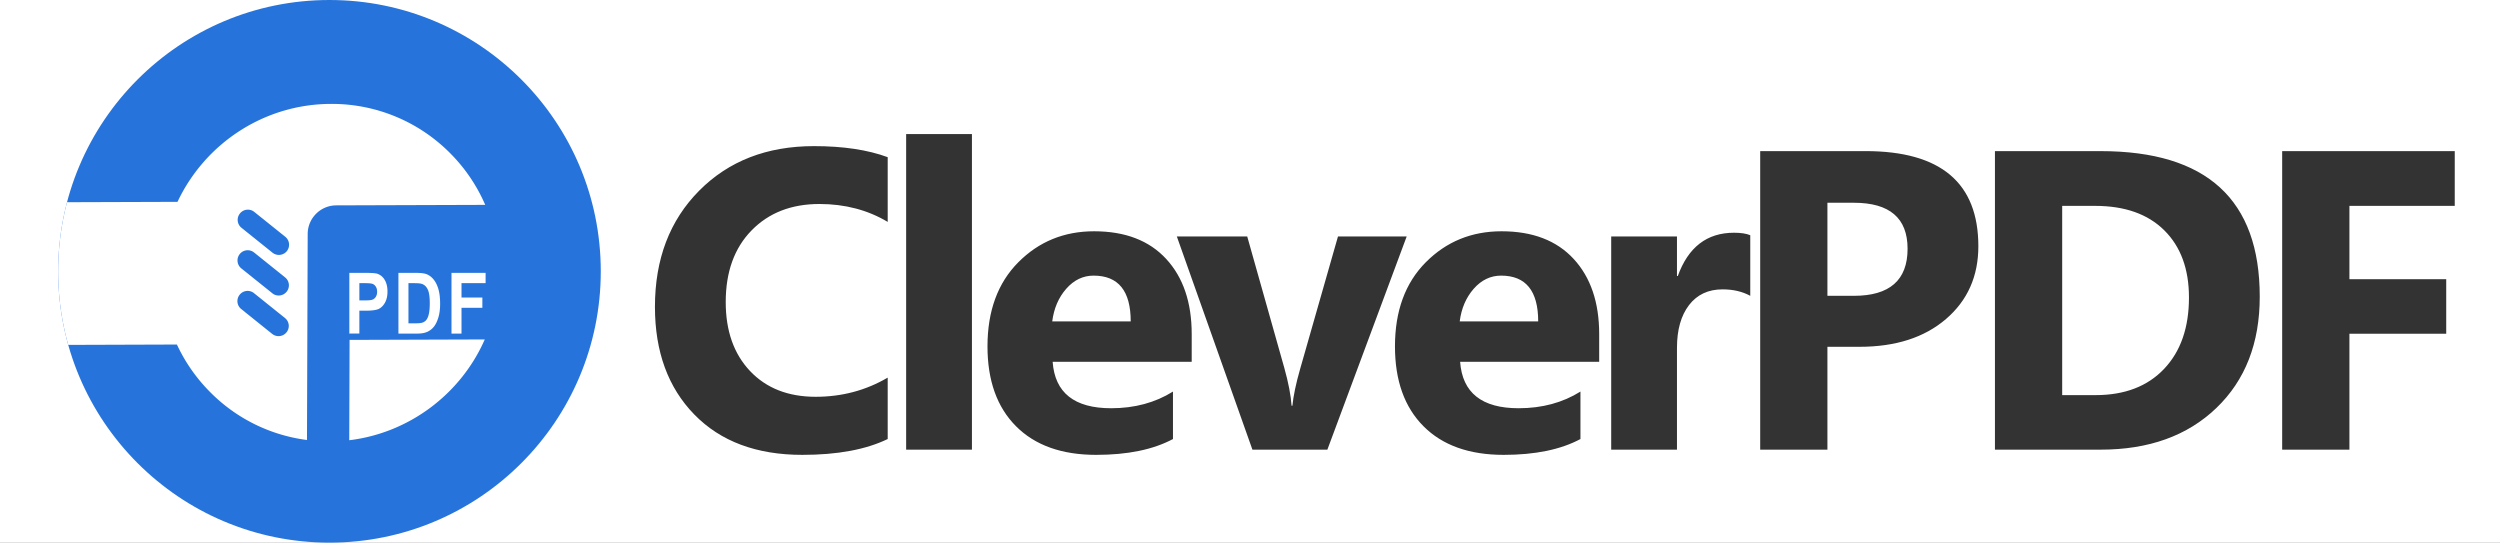 <svg width="129" height="28" xmlns:xlink="http://www.w3.org/1999/xlink" xmlns="http://www.w3.org/2000/svg"><rect width="100%" height="100%" fill="#808080" stroke="none"/><defs><path d="M0 14C0 6.268 6.268 0 14 0s14 6.268 14 14-6.268 14-14 14S0 21.732 0 14z" id="b"/><path d="M4.999 0h18.423q.122 0 .245.006.122.006.245.018.122.012.243.03t.242.042q.12.024.24.054.118.03.236.065.117.036.233.077.115.042.229.089.113.046.224.099.11.052.22.11.107.058.213.121.105.063.207.131.102.069.2.142.099.073.194.15.095.079.186.161.09.082.177.17.087.086.17.177.082.09.16.186.078.095.15.193.074.099.142.2.068.103.131.208t.121.213q.058.109.11.22.053.11.1.224.047.113.088.229.042.115.077.233.036.117.066.236.03.12.053.24.024.12.042.241.018.122.03.244t.018.245q.007.122.007.245v18.93q0 .123-.006.245-.006.123-.018.245-.012.122-.03.244-.018.121-.043.241-.023.12-.053.24-.03.119-.066.236-.035.118-.077.233-.041.116-.088.23-.047.113-.1.223-.052.111-.11.22-.058.108-.12.213-.064.105-.132.207t-.141.201q-.073.099-.151.193-.078.095-.16.186-.083.091-.17.178-.086.087-.177.17-.091.081-.186.16-.095.077-.194.15-.098.073-.2.142-.102.068-.207.13-.106.064-.214.122-.108.058-.22.11-.11.053-.223.1-.114.047-.23.088-.115.041-.232.077-.118.035-.237.065t-.24.054q-.12.024-.24.042-.122.018-.244.03-.123.012-.245.018-.123.006-.245.006H4.999q-.123 0-.245-.006-.123-.006-.245-.018-.122-.012-.244-.03-.12-.018-.241-.042-.12-.024-.24-.054-.119-.03-.236-.065-.118-.036-.233-.077-.116-.041-.229-.088-.113-.047-.224-.1-.111-.052-.22-.11-.108-.058-.213-.121t-.207-.131q-.102-.069-.2-.142-.1-.073-.194-.15-.095-.079-.186-.16-.091-.083-.178-.17-.087-.087-.169-.178-.082-.09-.16-.186-.078-.095-.151-.193-.073-.099-.142-.2-.068-.103-.13-.208-.064-.105-.122-.213-.058-.109-.11-.22-.053-.11-.1-.224-.046-.113-.088-.229-.041-.115-.077-.233-.035-.117-.065-.236-.03-.12-.054-.24t-.042-.241q-.018-.122-.03-.244t-.018-.245Q0 24.052 0 23.93V5q0-.123.006-.245.006-.123.018-.245.012-.122.03-.244.018-.12.042-.241.024-.12.054-.24.03-.119.065-.236.036-.118.077-.233.042-.116.089-.229.046-.113.099-.224.052-.111.11-.22.058-.108.121-.213t.131-.207q.069-.102.142-.2.073-.1.15-.194.079-.095.161-.186t.17-.178q.086-.087.177-.169.09-.082.186-.16.095-.078.193-.151.099-.073.2-.142.103-.068.208-.13.105-.064.213-.122.109-.058.22-.11.11-.053.224-.1.113-.046.229-.088.115-.041.233-.077.117-.035.236-.065.12-.03.24-.054t.241-.042q.122-.018.244-.03t.245-.018Q4.876 0 4.999 0z" id="c"/><path id="a" d="M0 0h129v28H0z"/><clipPath id="d"><use xlink:href="#a" clip-rule="evenodd"/></clipPath><clipPath id="e"><use xlink:href="#b"/></clipPath><clipPath id="f"><use xlink:href="#c"/></clipPath></defs><g clip-path="url(#d)"><use xlink:href="#a" fill="#FFF"/><path d="M3 14C3 6.268 9.268 0 17 0s14 6.268 14 14-6.268 14-14 14S3 21.732 3 14z" fill="#2674DB"/><g clip-path="url(#e)" transform="translate(3)"><path d="M12.053-1.963L25.08 11.063q.086.087.169.178.082.09.16.186.078.095.151.193.073.099.141.2.068.103.132.208.063.105.12.214.058.108.11.219.053.11.1.224.047.114.089.229.04.116.077.233.035.117.065.237.03.119.054.239t.042.242q.018.121.03.243t.018.245q.006.122.006.245t-.006.245q-.006.123-.018.245-.012.122-.03.244-.018.121-.042.241-.024.12-.054.24-.03.119-.065.236-.036.118-.077.233-.042.116-.089.23-.047.113-.1.223-.052.111-.11.22-.057.108-.12.213-.064.105-.132.207-.068.103-.141.201-.073.099-.15.193-.079.095-.161.186-.083.091-.17.178L11.695 31.519q-.087.086-.178.169-.09.082-.186.16-.094.078-.193.151-.098.073-.2.141-.103.068-.208.131-.105.064-.213.121-.108.058-.22.11-.11.053-.224.1-.113.047-.229.088-.115.042-.233.077-.117.036-.236.066-.12.03-.24.054t-.241.042q-.122.018-.244.03t-.245.018q-.122.006-.245.006t-.245-.006q-.123-.006-.245-.018-.122-.012-.243-.03-.122-.018-.242-.042-.12-.024-.24-.054-.118-.03-.236-.066-.117-.035-.233-.077-.115-.04-.229-.088-.113-.047-.224-.1-.111-.052-.22-.11-.107-.057-.213-.12-.105-.064-.207-.132t-.2-.141q-.1-.073-.194-.151-.095-.078-.186-.16-.09-.083-.178-.17L-8.402 18.493q-.087-.087-.17-.178-.082-.09-.16-.186-.078-.095-.15-.193-.074-.099-.142-.2-.068-.103-.131-.208t-.121-.213q-.058-.109-.11-.22-.053-.11-.1-.224-.047-.113-.088-.229-.042-.115-.077-.233-.036-.117-.066-.236-.03-.12-.053-.24-.024-.12-.042-.241-.018-.122-.03-.244t-.019-.245q-.006-.122-.006-.245t.006-.245q.006-.123.019-.245.012-.122.03-.243.018-.122.041-.242.024-.12.054-.24.03-.119.066-.236.035-.118.077-.233.041-.116.088-.229.047-.113.1-.224.052-.111.11-.22.058-.108.12-.213.064-.105.132-.207t.141-.2q.073-.1.151-.194.078-.095.16-.186.083-.091.17-.178L4.983-1.963q.087-.087.178-.17.09-.082.186-.16.095-.078.193-.15.099-.074.2-.142.103-.068.208-.131t.214-.121q.108-.058.219-.11.11-.053.224-.1.113-.047.229-.088.115-.042.233-.077.117-.036.236-.066.12-.03.24-.054.12-.023.242-.041.12-.018.243-.03.122-.013.245-.019.122-.006.245-.006t.245.006q.123.006.245.018.122.013.244.03.12.019.241.042.12.024.24.054.119.03.236.066.118.035.233.077.116.041.23.088.112.047.223.1.111.052.22.11.108.058.213.12.105.064.207.132t.2.141q.1.073.194.151.095.078.186.16.091.083.178.17z" fill="none"/><g clip-path="url(#f)" transform="rotate(45 10.896 7.533)"><path d="M15.506 7.256a1.47 1.47 0 0 0-.43 1.043c0 .394.153.764.43 1.043l7.492 7.544-.038.029a8.56 8.56 0 0 1-5.22 1.756h-.001c-1.03 0-2.03-.18-2.97-.523l-8.502 8.56a3.633 3.633 0 0 1-2.595 1.082c-.98 0-1.901-.384-2.594-1.082a3.682 3.682 0 0 1-1.075-2.612c0-.986.382-1.914 1.075-2.612l8.507-8.564c-1.112-3.09-.44-6.69 2.018-9.165a8.592 8.592 0 0 1 6.136-2.558 8.61 8.61 0 0 1 3.124.583l.06.023-5.417 5.453zm10.333-.466l-.023-.06-4.916 4.949 3.649 3.673.028-.037c1.87-2.403 2.354-5.67 1.262-8.525zM12.75 10.487a.525.525 0 0 0-.463.58.523.523 0 0 0 .576.466l2.042-.224a.525.525 0 0 0-.113-1.046l-2.042.224zm3.632 2.31a.525.525 0 0 0 .463-.58.523.523 0 0 0-.575-.466l-2.043.223a.525.525 0 0 0 .113 1.046l2.042-.224zm1.94.907a.525.525 0 0 1-.462.58l-2.043.223a.523.523 0 0 1-.575-.466.525.525 0 0 1 .463-.58l2.042-.223a.523.523 0 0 1 .576.466zM4.438 25.1a1.24 1.24 0 0 1-1.76 0 1.26 1.26 0 0 1 0-1.773 1.239 1.239 0 0 1 1.76 0 1.26 1.26 0 0 1 0 1.773z" fill="#FFF" fill-rule="evenodd"/></g><path d="M15.026 17.213V14.08h.833q.466 0 .61.045a.69.69 0 0 1 .376.31q.149.237.149.61 0 .34-.128.57-.129.23-.32.323-.193.093-.663.093h-.34v1.18h-.517zm2.533-3.132h.945q.359 0 .541.08a.906.906 0 0 1 .336.27c.103.127.183.292.242.494q.087.303.087.754 0 .406-.092.706-.091.3-.232.475a.902.902 0 0 1-.34.264c-.134.06-.305.089-.514.089h-.973V14.08zm2.738 0v3.132h.517v-1.331h1.076v-.53h-1.076v-.741h1.243v-.53h-1.76zm-4.754 1.42v-.89h.253q.325 0 .426.036a.338.338 0 0 1 .17.144c.045.071.068.159.068.263q0 .154-.067.26a.35.35 0 0 1-.17.147c-.07.027-.2.04-.393.04h-.287zm2.533 1.182v-2.072h.235q.312 0 .42.028.146.036.247.151a.726.726 0 0 1 .15.316q.048.2.048.549 0 .335-.047.54a.813.813 0 0 1-.119.3.437.437 0 0 1-.183.141q-.112.047-.362.047h-.39z" fill="#FFF" fill-rule="evenodd"/></g><g fill="#333"><path d="M50.152 23.202h-3.395V6.917h3.395v16.285zm-4.347-.548q-1.687.817-4.405.817-3.545 0-5.575-2.084-2.03-2.084-2.03-5.554 0-3.695 2.283-5.994Q38.36 7.54 42.002 7.54q2.256 0 3.803.57v3.34q-1.547-.924-3.524-.924-2.17 0-3.502 1.365-1.332 1.364-1.332 3.695 0 2.234 1.257 3.561t3.384 1.327q2.03 0 3.717-.989v3.17zm48.49.548v-5.307h1.655q2.793 0 4.463-1.434t1.67-3.754q0-4.91-5.822-4.91h-5.435v15.405h3.47zm8.644 0V7.798h5.457q8.207 0 8.207 7.509 0 3.598-2.24 5.747-2.24 2.148-5.967 2.148h-5.457zm18.29-12.579h5.436V7.798h-8.905v15.404h3.47V17.22h4.995v-2.815h-4.995v-3.781zm-26.934 4.64v-4.801h1.365q2.771 0 2.771 2.374 0 2.428-2.771 2.428h-1.365zm12.114-4.64v9.765h1.719q2.256 0 3.54-1.354 1.283-1.353 1.283-3.684 0-2.202-1.273-3.465-1.273-1.262-3.572-1.262h-1.697zm-52.093 8.046h7.176V17.24q0-2.449-1.316-3.878-1.316-1.428-3.722-1.428-2.32 0-3.91 1.6-1.59 1.6-1.59 4.34 0 2.643 1.472 4.12 1.471 1.477 4.135 1.477 2.439 0 3.964-.817v-2.449q-1.375.86-3.19.86-2.847 0-3.019-2.396zm21.026 0h7.176V17.24q0-2.449-1.316-3.878-1.316-1.428-3.722-1.428-2.32 0-3.91 1.6-1.59 1.6-1.59 4.34 0 2.643 1.472 4.12 1.471 1.477 4.136 1.477 2.438 0 3.963-.817v-2.449q-1.375.86-3.19.86-2.847 0-3.019-2.396zm14.971-3.405q-.612-.333-1.428-.333-1.107 0-1.73.81-.623.812-.623 2.208v5.253h-3.394v-11h3.394v2.041h.043q.806-2.234 2.9-2.234.538 0 .839.129v3.126zm-17.728-3.062l-4.093 11h-3.867l-3.9-11h3.632l1.912 6.778q.322 1.15.376 1.956h.043q.075-.763.397-1.891l1.955-6.843h3.545zm-16.153 2.02q1.913 0 1.913 2.363h-4.05q.129-1.01.725-1.687.596-.676 1.412-.676zm21.027 0q1.912 0 1.912 2.363h-4.05q.129-1.01.725-1.687.596-.676 1.413-.676z"/></g></g></svg>